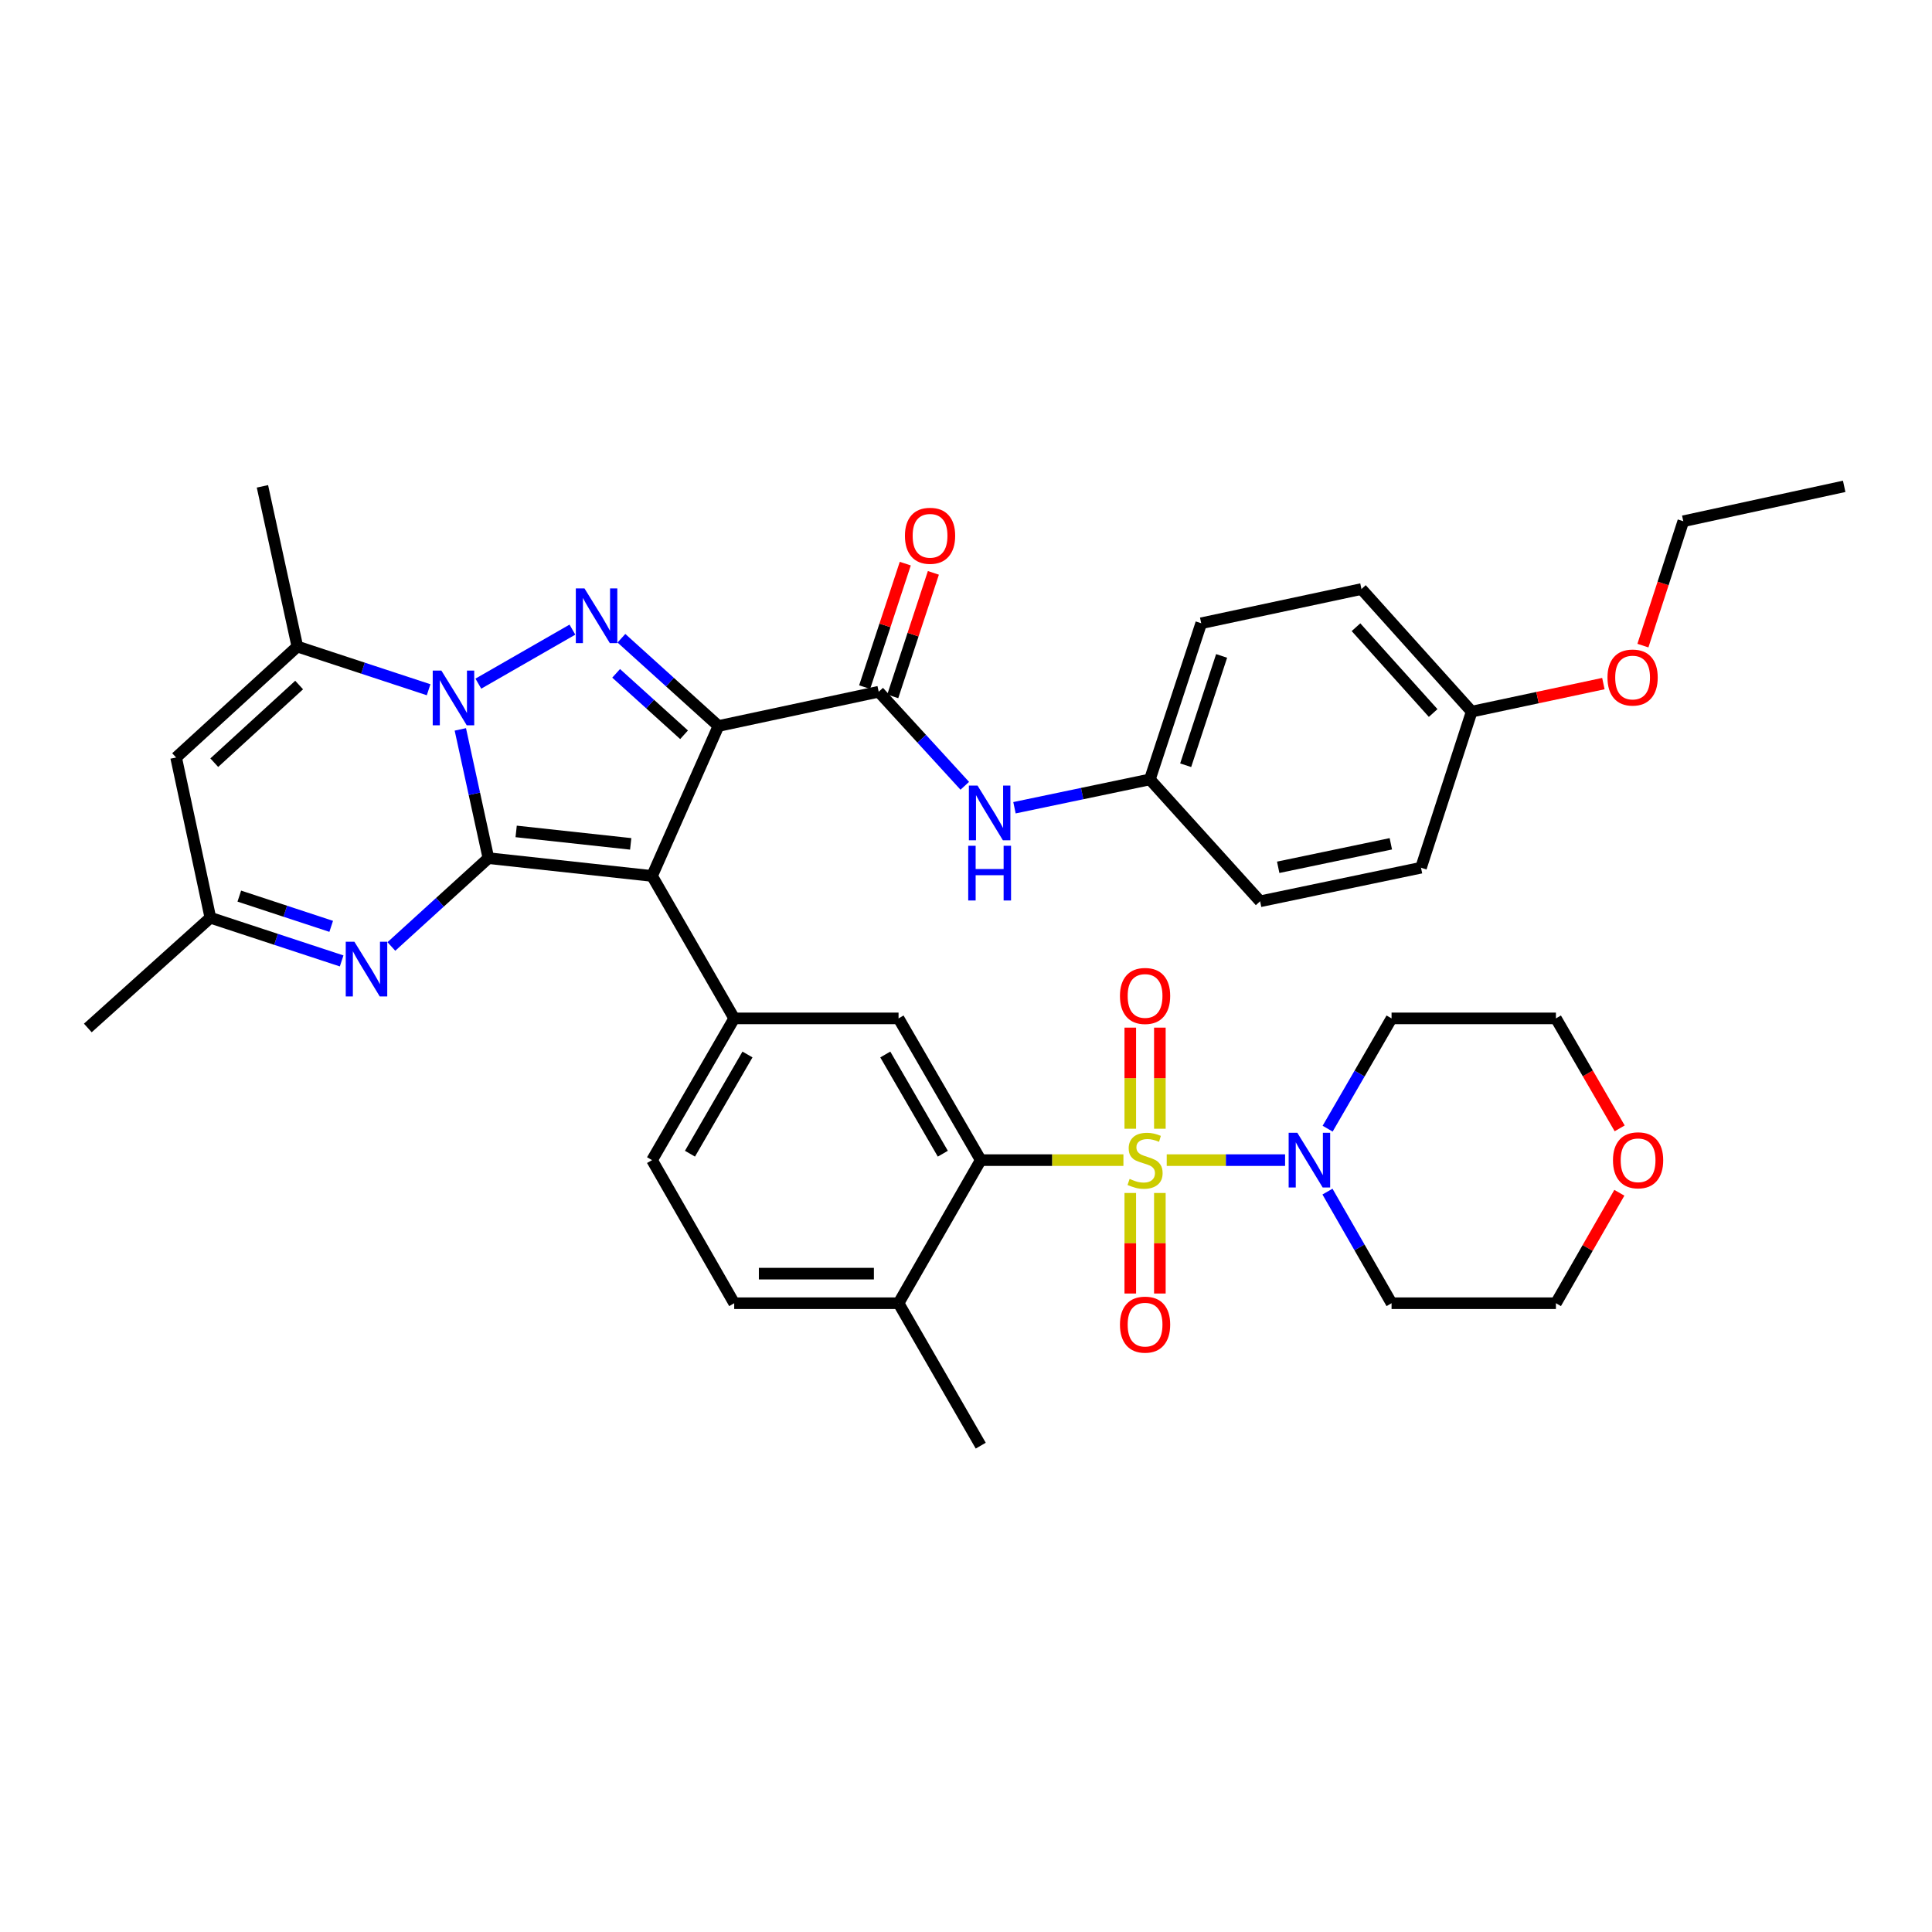 <?xml version='1.0' encoding='iso-8859-1'?>
<svg version='1.1' baseProfile='full'
              xmlns='http://www.w3.org/2000/svg'
                      xmlns:rdkit='http://www.rdkit.org/xml'
                      xmlns:xlink='http://www.w3.org/1999/xlink'
                  xml:space='preserve'
width='1000px' height='1000px' viewBox='0 0 1000 1000'>
<!-- END OF HEADER -->
<rect style='opacity:1.0;fill:#FFFFFF;stroke:none' width='1000' height='1000' x='0' y='0'> </rect>
<path class='bond-1' d='M 252.801,444.18 L 337.5,453.393' style='fill:none;fill-rule:evenodd;stroke:#000000;stroke-width:6px;stroke-linecap:butt;stroke-linejoin:miter;stroke-opacity:1' />
<path class='bond-1' d='M 267.161,430.34 L 326.451,436.789' style='fill:none;fill-rule:evenodd;stroke:#000000;stroke-width:6px;stroke-linecap:butt;stroke-linejoin:miter;stroke-opacity:1' />
<path class='bond-3' d='M 252.801,444.18 L 245.534,410.856' style='fill:none;fill-rule:evenodd;stroke:#000000;stroke-width:6px;stroke-linecap:butt;stroke-linejoin:miter;stroke-opacity:1' />
<path class='bond-3' d='M 245.534,410.856 L 238.267,377.532' style='fill:none;fill-rule:evenodd;stroke:#0000FF;stroke-width:6px;stroke-linecap:butt;stroke-linejoin:miter;stroke-opacity:1' />
<path class='bond-5' d='M 252.801,444.18 L 227.687,467.036' style='fill:none;fill-rule:evenodd;stroke:#000000;stroke-width:6px;stroke-linecap:butt;stroke-linejoin:miter;stroke-opacity:1' />
<path class='bond-5' d='M 227.687,467.036 L 202.572,489.892' style='fill:none;fill-rule:evenodd;stroke:#0000FF;stroke-width:6px;stroke-linecap:butt;stroke-linejoin:miter;stroke-opacity:1' />
<path class='bond-0' d='M 371.875,375.771 L 337.5,453.393' style='fill:none;fill-rule:evenodd;stroke:#000000;stroke-width:6px;stroke-linecap:butt;stroke-linejoin:miter;stroke-opacity:1' />
<path class='bond-6' d='M 371.875,375.771 L 454.813,358.052' style='fill:none;fill-rule:evenodd;stroke:#000000;stroke-width:6px;stroke-linecap:butt;stroke-linejoin:miter;stroke-opacity:1' />
<path class='bond-38' d='M 371.875,375.771 L 346.762,353.062' style='fill:none;fill-rule:evenodd;stroke:#000000;stroke-width:6px;stroke-linecap:butt;stroke-linejoin:miter;stroke-opacity:1' />
<path class='bond-38' d='M 346.762,353.062 L 321.649,330.353' style='fill:none;fill-rule:evenodd;stroke:#0000FF;stroke-width:6px;stroke-linecap:butt;stroke-linejoin:miter;stroke-opacity:1' />
<path class='bond-38' d='M 354.071,380.315 L 336.492,364.419' style='fill:none;fill-rule:evenodd;stroke:#000000;stroke-width:6px;stroke-linecap:butt;stroke-linejoin:miter;stroke-opacity:1' />
<path class='bond-38' d='M 336.492,364.419 L 318.913,348.522' style='fill:none;fill-rule:evenodd;stroke:#0000FF;stroke-width:6px;stroke-linecap:butt;stroke-linejoin:miter;stroke-opacity:1' />
<path class='bond-9' d='M 337.5,453.393 L 380.024,527.119' style='fill:none;fill-rule:evenodd;stroke:#000000;stroke-width:6px;stroke-linecap:butt;stroke-linejoin:miter;stroke-opacity:1' />
<path class='bond-2' d='M 581.481,600.479 L 544.555,600.479' style='fill:none;fill-rule:evenodd;stroke:#CCCC00;stroke-width:6px;stroke-linecap:butt;stroke-linejoin:miter;stroke-opacity:1' />
<path class='bond-2' d='M 544.555,600.479 L 507.63,600.479' style='fill:none;fill-rule:evenodd;stroke:#000000;stroke-width:6px;stroke-linecap:butt;stroke-linejoin:miter;stroke-opacity:1' />
<path class='bond-10' d='M 603.893,600.479 L 634.525,600.479' style='fill:none;fill-rule:evenodd;stroke:#CCCC00;stroke-width:6px;stroke-linecap:butt;stroke-linejoin:miter;stroke-opacity:1' />
<path class='bond-10' d='M 634.525,600.479 L 665.157,600.479' style='fill:none;fill-rule:evenodd;stroke:#0000FF;stroke-width:6px;stroke-linecap:butt;stroke-linejoin:miter;stroke-opacity:1' />
<path class='bond-15' d='M 585.031,617.486 L 585.031,643.504' style='fill:none;fill-rule:evenodd;stroke:#CCCC00;stroke-width:6px;stroke-linecap:butt;stroke-linejoin:miter;stroke-opacity:1' />
<path class='bond-15' d='M 585.031,643.504 L 585.031,669.523' style='fill:none;fill-rule:evenodd;stroke:#FF0000;stroke-width:6px;stroke-linecap:butt;stroke-linejoin:miter;stroke-opacity:1' />
<path class='bond-15' d='M 600.343,617.486 L 600.343,643.504' style='fill:none;fill-rule:evenodd;stroke:#CCCC00;stroke-width:6px;stroke-linecap:butt;stroke-linejoin:miter;stroke-opacity:1' />
<path class='bond-15' d='M 600.343,643.504 L 600.343,669.523' style='fill:none;fill-rule:evenodd;stroke:#FF0000;stroke-width:6px;stroke-linecap:butt;stroke-linejoin:miter;stroke-opacity:1' />
<path class='bond-16' d='M 600.343,584.233 L 600.343,558.068' style='fill:none;fill-rule:evenodd;stroke:#CCCC00;stroke-width:6px;stroke-linecap:butt;stroke-linejoin:miter;stroke-opacity:1' />
<path class='bond-16' d='M 600.343,558.068 L 600.343,531.903' style='fill:none;fill-rule:evenodd;stroke:#FF0000;stroke-width:6px;stroke-linecap:butt;stroke-linejoin:miter;stroke-opacity:1' />
<path class='bond-16' d='M 585.031,584.233 L 585.031,558.068' style='fill:none;fill-rule:evenodd;stroke:#CCCC00;stroke-width:6px;stroke-linecap:butt;stroke-linejoin:miter;stroke-opacity:1' />
<path class='bond-16' d='M 585.031,558.068 L 585.031,531.903' style='fill:none;fill-rule:evenodd;stroke:#FF0000;stroke-width:6px;stroke-linecap:butt;stroke-linejoin:miter;stroke-opacity:1' />
<path class='bond-4' d='M 247.591,353.857 L 296.278,325.898' style='fill:none;fill-rule:evenodd;stroke:#0000FF;stroke-width:6px;stroke-linecap:butt;stroke-linejoin:miter;stroke-opacity:1' />
<path class='bond-8' d='M 221.849,357.016 L 187.877,345.838' style='fill:none;fill-rule:evenodd;stroke:#0000FF;stroke-width:6px;stroke-linecap:butt;stroke-linejoin:miter;stroke-opacity:1' />
<path class='bond-8' d='M 187.877,345.838 L 153.904,334.659' style='fill:none;fill-rule:evenodd;stroke:#000000;stroke-width:6px;stroke-linecap:butt;stroke-linejoin:miter;stroke-opacity:1' />
<path class='bond-13' d='M 176.833,497.374 L 142.86,486.195' style='fill:none;fill-rule:evenodd;stroke:#0000FF;stroke-width:6px;stroke-linecap:butt;stroke-linejoin:miter;stroke-opacity:1' />
<path class='bond-13' d='M 142.86,486.195 L 108.888,475.016' style='fill:none;fill-rule:evenodd;stroke:#000000;stroke-width:6px;stroke-linecap:butt;stroke-linejoin:miter;stroke-opacity:1' />
<path class='bond-13' d='M 171.427,479.476 L 147.646,471.651' style='fill:none;fill-rule:evenodd;stroke:#0000FF;stroke-width:6px;stroke-linecap:butt;stroke-linejoin:miter;stroke-opacity:1' />
<path class='bond-13' d='M 147.646,471.651 L 123.865,463.825' style='fill:none;fill-rule:evenodd;stroke:#000000;stroke-width:6px;stroke-linecap:butt;stroke-linejoin:miter;stroke-opacity:1' />
<path class='bond-14' d='M 454.813,358.052 L 477.09,382.388' style='fill:none;fill-rule:evenodd;stroke:#000000;stroke-width:6px;stroke-linecap:butt;stroke-linejoin:miter;stroke-opacity:1' />
<path class='bond-14' d='M 477.09,382.388 L 499.366,406.723' style='fill:none;fill-rule:evenodd;stroke:#0000FF;stroke-width:6px;stroke-linecap:butt;stroke-linejoin:miter;stroke-opacity:1' />
<path class='bond-18' d='M 462.086,360.444 L 472.6,328.482' style='fill:none;fill-rule:evenodd;stroke:#000000;stroke-width:6px;stroke-linecap:butt;stroke-linejoin:miter;stroke-opacity:1' />
<path class='bond-18' d='M 472.6,328.482 L 483.114,296.519' style='fill:none;fill-rule:evenodd;stroke:#FF0000;stroke-width:6px;stroke-linecap:butt;stroke-linejoin:miter;stroke-opacity:1' />
<path class='bond-18' d='M 447.541,355.66 L 458.055,323.697' style='fill:none;fill-rule:evenodd;stroke:#000000;stroke-width:6px;stroke-linecap:butt;stroke-linejoin:miter;stroke-opacity:1' />
<path class='bond-18' d='M 458.055,323.697 L 468.569,291.735' style='fill:none;fill-rule:evenodd;stroke:#FF0000;stroke-width:6px;stroke-linecap:butt;stroke-linejoin:miter;stroke-opacity:1' />
<path class='bond-7' d='M 507.63,600.479 L 465.089,527.119' style='fill:none;fill-rule:evenodd;stroke:#000000;stroke-width:6px;stroke-linecap:butt;stroke-linejoin:miter;stroke-opacity:1' />
<path class='bond-7' d='M 488.003,597.156 L 458.225,545.804' style='fill:none;fill-rule:evenodd;stroke:#000000;stroke-width:6px;stroke-linecap:butt;stroke-linejoin:miter;stroke-opacity:1' />
<path class='bond-40' d='M 507.63,600.479 L 465.089,674.545' style='fill:none;fill-rule:evenodd;stroke:#000000;stroke-width:6px;stroke-linecap:butt;stroke-linejoin:miter;stroke-opacity:1' />
<path class='bond-26' d='M 153.904,334.659 L 135.836,251.729' style='fill:none;fill-rule:evenodd;stroke:#000000;stroke-width:6px;stroke-linecap:butt;stroke-linejoin:miter;stroke-opacity:1' />
<path class='bond-39' d='M 153.904,334.659 L 91.16,392.078' style='fill:none;fill-rule:evenodd;stroke:#000000;stroke-width:6px;stroke-linecap:butt;stroke-linejoin:miter;stroke-opacity:1' />
<path class='bond-39' d='M 154.83,354.568 L 110.909,394.761' style='fill:none;fill-rule:evenodd;stroke:#000000;stroke-width:6px;stroke-linecap:butt;stroke-linejoin:miter;stroke-opacity:1' />
<path class='bond-12' d='M 380.024,527.119 L 465.089,527.119' style='fill:none;fill-rule:evenodd;stroke:#000000;stroke-width:6px;stroke-linecap:butt;stroke-linejoin:miter;stroke-opacity:1' />
<path class='bond-19' d='M 380.024,527.119 L 337.5,600.479' style='fill:none;fill-rule:evenodd;stroke:#000000;stroke-width:6px;stroke-linecap:butt;stroke-linejoin:miter;stroke-opacity:1' />
<path class='bond-19' d='M 386.893,545.802 L 357.126,597.154' style='fill:none;fill-rule:evenodd;stroke:#000000;stroke-width:6px;stroke-linecap:butt;stroke-linejoin:miter;stroke-opacity:1' />
<path class='bond-22' d='M 687.18,584.199 L 703.724,555.659' style='fill:none;fill-rule:evenodd;stroke:#0000FF;stroke-width:6px;stroke-linecap:butt;stroke-linejoin:miter;stroke-opacity:1' />
<path class='bond-22' d='M 703.724,555.659 L 720.268,527.119' style='fill:none;fill-rule:evenodd;stroke:#000000;stroke-width:6px;stroke-linecap:butt;stroke-linejoin:miter;stroke-opacity:1' />
<path class='bond-23' d='M 687.099,616.774 L 703.683,645.66' style='fill:none;fill-rule:evenodd;stroke:#0000FF;stroke-width:6px;stroke-linecap:butt;stroke-linejoin:miter;stroke-opacity:1' />
<path class='bond-23' d='M 703.683,645.66 L 720.268,674.545' style='fill:none;fill-rule:evenodd;stroke:#000000;stroke-width:6px;stroke-linecap:butt;stroke-linejoin:miter;stroke-opacity:1' />
<path class='bond-11' d='M 91.16,392.078 L 108.888,475.016' style='fill:none;fill-rule:evenodd;stroke:#000000;stroke-width:6px;stroke-linecap:butt;stroke-linejoin:miter;stroke-opacity:1' />
<path class='bond-34' d='M 108.888,475.016 L 45.455,532.078' style='fill:none;fill-rule:evenodd;stroke:#000000;stroke-width:6px;stroke-linecap:butt;stroke-linejoin:miter;stroke-opacity:1' />
<path class='bond-24' d='M 525.091,418.088 L 560.131,410.757' style='fill:none;fill-rule:evenodd;stroke:#0000FF;stroke-width:6px;stroke-linecap:butt;stroke-linejoin:miter;stroke-opacity:1' />
<path class='bond-24' d='M 560.131,410.757 L 595.171,403.426' style='fill:none;fill-rule:evenodd;stroke:#000000;stroke-width:6px;stroke-linecap:butt;stroke-linejoin:miter;stroke-opacity:1' />
<path class='bond-17' d='M 465.089,674.545 L 380.024,674.545' style='fill:none;fill-rule:evenodd;stroke:#000000;stroke-width:6px;stroke-linecap:butt;stroke-linejoin:miter;stroke-opacity:1' />
<path class='bond-17' d='M 452.33,659.233 L 392.784,659.233' style='fill:none;fill-rule:evenodd;stroke:#000000;stroke-width:6px;stroke-linecap:butt;stroke-linejoin:miter;stroke-opacity:1' />
<path class='bond-35' d='M 465.089,674.545 L 507.63,748.271' style='fill:none;fill-rule:evenodd;stroke:#000000;stroke-width:6px;stroke-linecap:butt;stroke-linejoin:miter;stroke-opacity:1' />
<path class='bond-20' d='M 337.5,600.479 L 380.024,674.545' style='fill:none;fill-rule:evenodd;stroke:#000000;stroke-width:6px;stroke-linecap:butt;stroke-linejoin:miter;stroke-opacity:1' />
<path class='bond-21' d='M 838.172,617.374 L 821.756,645.96' style='fill:none;fill-rule:evenodd;stroke:#FF0000;stroke-width:6px;stroke-linecap:butt;stroke-linejoin:miter;stroke-opacity:1' />
<path class='bond-21' d='M 821.756,645.96 L 805.341,674.545' style='fill:none;fill-rule:evenodd;stroke:#000000;stroke-width:6px;stroke-linecap:butt;stroke-linejoin:miter;stroke-opacity:1' />
<path class='bond-42' d='M 838.342,584.039 L 821.842,555.579' style='fill:none;fill-rule:evenodd;stroke:#FF0000;stroke-width:6px;stroke-linecap:butt;stroke-linejoin:miter;stroke-opacity:1' />
<path class='bond-42' d='M 821.842,555.579 L 805.341,527.119' style='fill:none;fill-rule:evenodd;stroke:#000000;stroke-width:6px;stroke-linecap:butt;stroke-linejoin:miter;stroke-opacity:1' />
<path class='bond-32' d='M 720.268,527.119 L 805.341,527.119' style='fill:none;fill-rule:evenodd;stroke:#000000;stroke-width:6px;stroke-linecap:butt;stroke-linejoin:miter;stroke-opacity:1' />
<path class='bond-33' d='M 720.268,674.545 L 805.341,674.545' style='fill:none;fill-rule:evenodd;stroke:#000000;stroke-width:6px;stroke-linecap:butt;stroke-linejoin:miter;stroke-opacity:1' />
<path class='bond-27' d='M 595.171,403.426 L 652.233,466.51' style='fill:none;fill-rule:evenodd;stroke:#000000;stroke-width:6px;stroke-linecap:butt;stroke-linejoin:miter;stroke-opacity:1' />
<path class='bond-28' d='M 595.171,403.426 L 621.745,322.597' style='fill:none;fill-rule:evenodd;stroke:#000000;stroke-width:6px;stroke-linecap:butt;stroke-linejoin:miter;stroke-opacity:1' />
<path class='bond-28' d='M 613.703,396.083 L 632.305,339.503' style='fill:none;fill-rule:evenodd;stroke:#000000;stroke-width:6px;stroke-linecap:butt;stroke-linejoin:miter;stroke-opacity:1' />
<path class='bond-25' d='M 761.745,368.336 L 704.684,304.886' style='fill:none;fill-rule:evenodd;stroke:#000000;stroke-width:6px;stroke-linecap:butt;stroke-linejoin:miter;stroke-opacity:1' />
<path class='bond-25' d='M 741.801,369.057 L 701.858,324.642' style='fill:none;fill-rule:evenodd;stroke:#000000;stroke-width:6px;stroke-linecap:butt;stroke-linejoin:miter;stroke-opacity:1' />
<path class='bond-31' d='M 761.745,368.336 L 795.825,361.083' style='fill:none;fill-rule:evenodd;stroke:#000000;stroke-width:6px;stroke-linecap:butt;stroke-linejoin:miter;stroke-opacity:1' />
<path class='bond-31' d='M 795.825,361.083 L 829.904,353.829' style='fill:none;fill-rule:evenodd;stroke:#FF0000;stroke-width:6px;stroke-linecap:butt;stroke-linejoin:miter;stroke-opacity:1' />
<path class='bond-41' d='M 761.745,368.336 L 735.511,449.131' style='fill:none;fill-rule:evenodd;stroke:#000000;stroke-width:6px;stroke-linecap:butt;stroke-linejoin:miter;stroke-opacity:1' />
<path class='bond-30' d='M 652.233,466.51 L 735.511,449.131' style='fill:none;fill-rule:evenodd;stroke:#000000;stroke-width:6px;stroke-linecap:butt;stroke-linejoin:miter;stroke-opacity:1' />
<path class='bond-30' d='M 661.596,448.914 L 719.892,436.749' style='fill:none;fill-rule:evenodd;stroke:#000000;stroke-width:6px;stroke-linecap:butt;stroke-linejoin:miter;stroke-opacity:1' />
<path class='bond-29' d='M 621.745,322.597 L 704.684,304.886' style='fill:none;fill-rule:evenodd;stroke:#000000;stroke-width:6px;stroke-linecap:butt;stroke-linejoin:miter;stroke-opacity:1' />
<path class='bond-36' d='M 850.371,334.165 L 860.819,301.981' style='fill:none;fill-rule:evenodd;stroke:#FF0000;stroke-width:6px;stroke-linecap:butt;stroke-linejoin:miter;stroke-opacity:1' />
<path class='bond-36' d='M 860.819,301.981 L 871.267,269.797' style='fill:none;fill-rule:evenodd;stroke:#000000;stroke-width:6px;stroke-linecap:butt;stroke-linejoin:miter;stroke-opacity:1' />
<path class='bond-37' d='M 871.267,269.797 L 954.545,251.729' style='fill:none;fill-rule:evenodd;stroke:#000000;stroke-width:6px;stroke-linecap:butt;stroke-linejoin:miter;stroke-opacity:1' />
<path  class='atom-3' d='M 584.687 610.199
Q 585.007 610.319, 586.327 610.879
Q 587.647 611.439, 589.087 611.799
Q 590.567 612.119, 592.007 612.119
Q 594.687 612.119, 596.247 610.839
Q 597.807 609.519, 597.807 607.239
Q 597.807 605.679, 597.007 604.719
Q 596.247 603.759, 595.047 603.239
Q 593.847 602.719, 591.847 602.119
Q 589.327 601.359, 587.807 600.639
Q 586.327 599.919, 585.247 598.399
Q 584.207 596.879, 584.207 594.319
Q 584.207 590.759, 586.607 588.559
Q 589.047 586.359, 593.847 586.359
Q 597.127 586.359, 600.847 587.919
L 599.927 590.999
Q 596.527 589.599, 593.967 589.599
Q 591.207 589.599, 589.687 590.759
Q 588.167 591.879, 588.207 593.839
Q 588.207 595.359, 588.967 596.279
Q 589.767 597.199, 590.887 597.719
Q 592.047 598.239, 593.967 598.839
Q 596.527 599.639, 598.047 600.439
Q 599.567 601.239, 600.647 602.879
Q 601.767 604.479, 601.767 607.239
Q 601.767 611.159, 599.127 613.279
Q 596.527 615.359, 592.167 615.359
Q 589.647 615.359, 587.727 614.799
Q 585.847 614.279, 583.607 613.359
L 584.687 610.199
' fill='#CCCC00'/>
<path  class='atom-4' d='M 228.456 347.09
L 237.736 362.09
Q 238.656 363.57, 240.136 366.25
Q 241.616 368.93, 241.696 369.09
L 241.696 347.09
L 245.456 347.09
L 245.456 375.41
L 241.576 375.41
L 231.616 359.01
Q 230.456 357.09, 229.216 354.89
Q 228.016 352.69, 227.656 352.01
L 227.656 375.41
L 223.976 375.41
L 223.976 347.09
L 228.456 347.09
' fill='#0000FF'/>
<path  class='atom-5' d='M 302.522 304.558
L 311.802 319.558
Q 312.722 321.038, 314.202 323.718
Q 315.682 326.398, 315.762 326.558
L 315.762 304.558
L 319.522 304.558
L 319.522 332.878
L 315.642 332.878
L 305.682 316.478
Q 304.522 314.558, 303.282 312.358
Q 302.082 310.158, 301.722 309.478
L 301.722 332.878
L 298.042 332.878
L 298.042 304.558
L 302.522 304.558
' fill='#0000FF'/>
<path  class='atom-6' d='M 183.439 487.448
L 192.719 502.448
Q 193.639 503.928, 195.119 506.608
Q 196.599 509.288, 196.679 509.448
L 196.679 487.448
L 200.439 487.448
L 200.439 515.768
L 196.559 515.768
L 186.599 499.368
Q 185.439 497.448, 184.199 495.248
Q 182.999 493.048, 182.639 492.368
L 182.639 515.768
L 178.959 515.768
L 178.959 487.448
L 183.439 487.448
' fill='#0000FF'/>
<path  class='atom-11' d='M 671.484 586.319
L 680.764 601.319
Q 681.684 602.799, 683.164 605.479
Q 684.644 608.159, 684.724 608.319
L 684.724 586.319
L 688.484 586.319
L 688.484 614.639
L 684.604 614.639
L 674.644 598.239
Q 673.484 596.319, 672.244 594.119
Q 671.044 591.919, 670.684 591.239
L 670.684 614.639
L 667.004 614.639
L 667.004 586.319
L 671.484 586.319
' fill='#0000FF'/>
<path  class='atom-15' d='M 505.972 406.619
L 515.252 421.619
Q 516.172 423.099, 517.652 425.779
Q 519.132 428.459, 519.212 428.619
L 519.212 406.619
L 522.972 406.619
L 522.972 434.939
L 519.092 434.939
L 509.132 418.539
Q 507.972 416.619, 506.732 414.419
Q 505.532 412.219, 505.172 411.539
L 505.172 434.939
L 501.492 434.939
L 501.492 406.619
L 505.972 406.619
' fill='#0000FF'/>
<path  class='atom-15' d='M 501.152 437.771
L 504.992 437.771
L 504.992 449.811
L 519.472 449.811
L 519.472 437.771
L 523.312 437.771
L 523.312 466.091
L 519.472 466.091
L 519.472 453.011
L 504.992 453.011
L 504.992 466.091
L 501.152 466.091
L 501.152 437.771
' fill='#0000FF'/>
<path  class='atom-16' d='M 579.687 685.624
Q 579.687 678.824, 583.047 675.024
Q 586.407 671.224, 592.687 671.224
Q 598.967 671.224, 602.327 675.024
Q 605.687 678.824, 605.687 685.624
Q 605.687 692.504, 602.287 696.424
Q 598.887 700.304, 592.687 700.304
Q 586.447 700.304, 583.047 696.424
Q 579.687 692.544, 579.687 685.624
M 592.687 697.104
Q 597.007 697.104, 599.327 694.224
Q 601.687 691.304, 601.687 685.624
Q 601.687 680.064, 599.327 677.264
Q 597.007 674.424, 592.687 674.424
Q 588.367 674.424, 586.007 677.224
Q 583.687 680.024, 583.687 685.624
Q 583.687 691.344, 586.007 694.224
Q 588.367 697.104, 592.687 697.104
' fill='#FF0000'/>
<path  class='atom-17' d='M 579.687 515.502
Q 579.687 508.702, 583.047 504.902
Q 586.407 501.102, 592.687 501.102
Q 598.967 501.102, 602.327 504.902
Q 605.687 508.702, 605.687 515.502
Q 605.687 522.382, 602.287 526.302
Q 598.887 530.182, 592.687 530.182
Q 586.447 530.182, 583.047 526.302
Q 579.687 522.422, 579.687 515.502
M 592.687 526.982
Q 597.007 526.982, 599.327 524.102
Q 601.687 521.182, 601.687 515.502
Q 601.687 509.942, 599.327 507.142
Q 597.007 504.302, 592.687 504.302
Q 588.367 504.302, 586.007 507.102
Q 583.687 509.902, 583.687 515.502
Q 583.687 521.222, 586.007 524.102
Q 588.367 526.982, 592.687 526.982
' fill='#FF0000'/>
<path  class='atom-19' d='M 468.396 277.32
Q 468.396 270.52, 471.756 266.72
Q 475.116 262.92, 481.396 262.92
Q 487.676 262.92, 491.036 266.72
Q 494.396 270.52, 494.396 277.32
Q 494.396 284.2, 490.996 288.12
Q 487.596 292, 481.396 292
Q 475.156 292, 471.756 288.12
Q 468.396 284.24, 468.396 277.32
M 481.396 288.8
Q 485.716 288.8, 488.036 285.92
Q 490.396 283, 490.396 277.32
Q 490.396 271.76, 488.036 268.96
Q 485.716 266.12, 481.396 266.12
Q 477.076 266.12, 474.716 268.92
Q 472.396 271.72, 472.396 277.32
Q 472.396 283.04, 474.716 285.92
Q 477.076 288.8, 481.396 288.8
' fill='#FF0000'/>
<path  class='atom-22' d='M 834.874 600.559
Q 834.874 593.759, 838.234 589.959
Q 841.594 586.159, 847.874 586.159
Q 854.154 586.159, 857.514 589.959
Q 860.874 593.759, 860.874 600.559
Q 860.874 607.439, 857.474 611.359
Q 854.074 615.239, 847.874 615.239
Q 841.634 615.239, 838.234 611.359
Q 834.874 607.479, 834.874 600.559
M 847.874 612.039
Q 852.194 612.039, 854.514 609.159
Q 856.874 606.239, 856.874 600.559
Q 856.874 594.999, 854.514 592.199
Q 852.194 589.359, 847.874 589.359
Q 843.554 589.359, 841.194 592.159
Q 838.874 594.959, 838.874 600.559
Q 838.874 606.279, 841.194 609.159
Q 843.554 612.039, 847.874 612.039
' fill='#FF0000'/>
<path  class='atom-32' d='M 832.033 350.689
Q 832.033 343.889, 835.393 340.089
Q 838.753 336.289, 845.033 336.289
Q 851.313 336.289, 854.673 340.089
Q 858.033 343.889, 858.033 350.689
Q 858.033 357.569, 854.633 361.489
Q 851.233 365.369, 845.033 365.369
Q 838.793 365.369, 835.393 361.489
Q 832.033 357.609, 832.033 350.689
M 845.033 362.169
Q 849.353 362.169, 851.673 359.289
Q 854.033 356.369, 854.033 350.689
Q 854.033 345.129, 851.673 342.329
Q 849.353 339.489, 845.033 339.489
Q 840.713 339.489, 838.353 342.289
Q 836.033 345.089, 836.033 350.689
Q 836.033 356.409, 838.353 359.289
Q 840.713 362.169, 845.033 362.169
' fill='#FF0000'/>
</svg>

